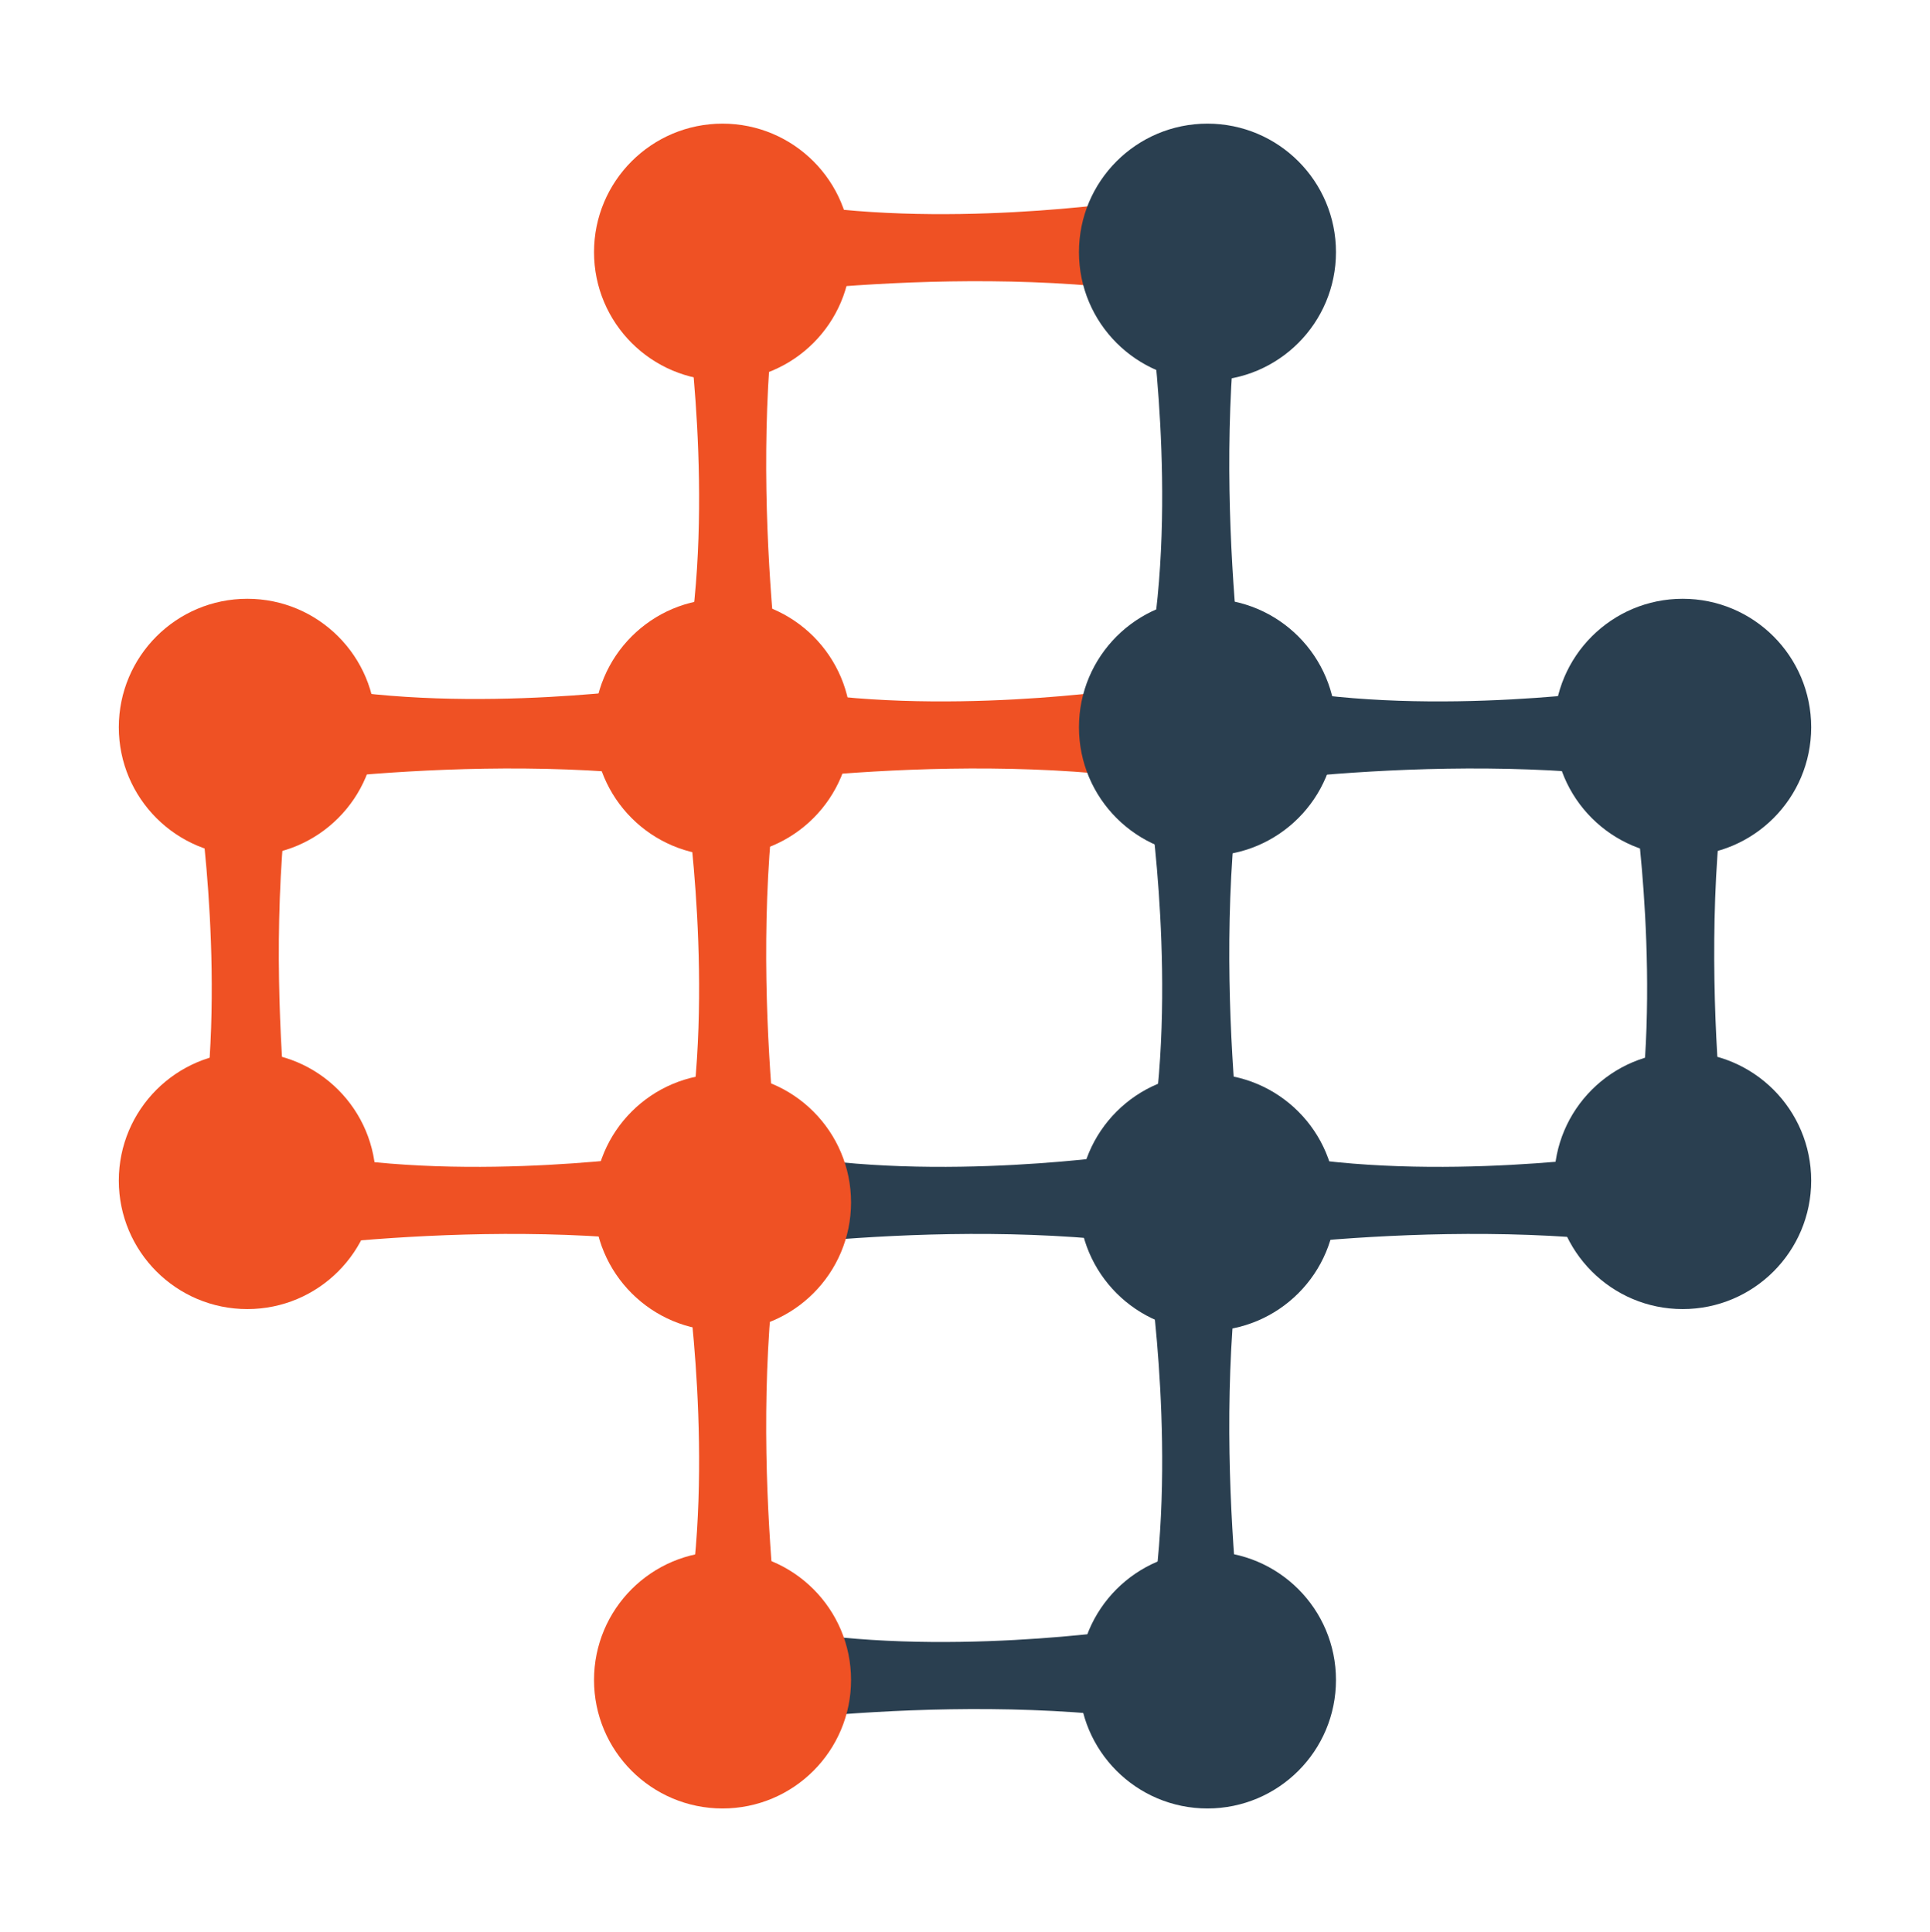 <?xml version="1.0" encoding="utf-8"?>
<!-- Generator: Adobe Illustrator 21.1.0, SVG Export Plug-In . SVG Version: 6.00 Build 0)  -->
<svg version="1.1" id="Layer_1" xmlns="http://www.w3.org/2000/svg" xmlns:xlink="http://www.w3.org/1999/xlink" x="0px" y="0px"
	 viewBox="0 0 79.6 79.7" style="enable-background:new 0 0 79.6 79.7;" xml:space="preserve">
<style type="text/css">
	.st0{fill:#EF5124;}
	.st1{fill:#2A3F50;}
</style>
<g>
	<g>
		<path class="st0" d="M29.4,12.4c0,0,11.1-1.8,20.1,0l-2.9-4.1c0,0-7.9,1.2-14.4,0"/>
		<path class="st0" d="M29.4,32.5c0,0,11.1-1.8,20.1,0l-2.9-4.1c0,0-7.9,1.2-14.4,0"/>
		<path class="st0" d="M32.4,30c0,0-1.8-11.1,0-20.1l-4.1,2.9c0,0,1.2,7.9,0,14.4"/>
		<path class="st1" d="M51.5,30c0,0-1.8-11.1,0-20.1l-4.1,2.8c0,0,1.2,7.9,0,14.4"/>
		<path class="st0" d="M32.4,50.2c0,0-1.8-11.1,0-20.1L28.3,33c0,0,1.2,7.9,0,14.4"/>
		<path class="st0" d="M12.3,50.2c0,0-1.8-11.1,0-20.1L8.2,33c0,0,1.2,7.9,0,14.4"/>
		<path class="st1" d="M51.5,50.2c0,0-1.8-11.1,0-20.1L47.4,33c0,0,1.2,7.9,0,14.4"/>
		<path class="st1" d="M71.5,50.2c0,0-1.8-11.1,0-20.1L67.4,33c0,0,1.2,7.9,0,14.4"/>
		<path class="st0" d="M32.4,69.7c0,0-1.8-11.1,0-20.1l-4.1,2.9c0,0,1.2,7.9,0,14.4"/>
		<path class="st1" d="M51.5,69.7c0,0-1.8-11.1,0-20.1l-4.1,2.9c0,0,1.2,7.9,0,14.4"/>
		<path class="st1" d="M29.4,51.7c0,0,11.1-1.8,20.1,0l-2.9-4.1c0,0-7.9,1.2-14.4,0"/>
		<path class="st1" d="M49.9,32.5c0,0,11.1-1.8,20.1,0l-2.9-4.1c0,0-7.9,1.2-14.4,0"/>
		<path class="st1" d="M49.9,51.7c0,0,11.1-1.8,20.1,0l-2.9-4.1c0,0-7.9,1.2-14.4,0"/>
		<path class="st0" d="M10.2,32.5c0,0,11.1-1.8,20.1,0l-2.9-4.2c0,0-7.9,1.2-14.4,0"/>
		<path class="st0" d="M10.2,51.7c0,0,11.1-1.8,20.1,0l-2.9-4.1c0,0-7.9,1.2-14.4,0"/>
		<path class="st1" d="M29.4,71.3c0,0,11.1-1.8,20.1,0l-2.9-4.1c0,0-7.9,1.2-14.4,0"/>
		<circle class="st1" cx="49.8" cy="69.3" r="5.3"/>
		<ellipse class="st0" cx="29.8" cy="69.3" rx="5.3" ry="5.3"/>
		<circle class="st1" cx="49.8" cy="49.6" r="5.3"/>
		<circle class="st0" cx="29.8" cy="49.6" r="5.3"/>
		<circle class="st1" cx="49.8" cy="30" r="5.3"/>
		<circle class="st1" cx="69.4" cy="48.7" r="5.3"/>
		<circle class="st1" cx="69.4" cy="30" r="5.3"/>
		<circle class="st0" cx="29.8" cy="30" r="5.3"/>
		<circle class="st0" cx="10.2" cy="48.7" r="5.3"/>
		<circle class="st0" cx="10.2" cy="30" r="5.3"/>
		<circle class="st1" cx="49.8" cy="10.4" r="5.3"/>
		<circle class="st0" cx="29.8" cy="10.4" r="5.3"/>
	</g>
</g>
</svg>
